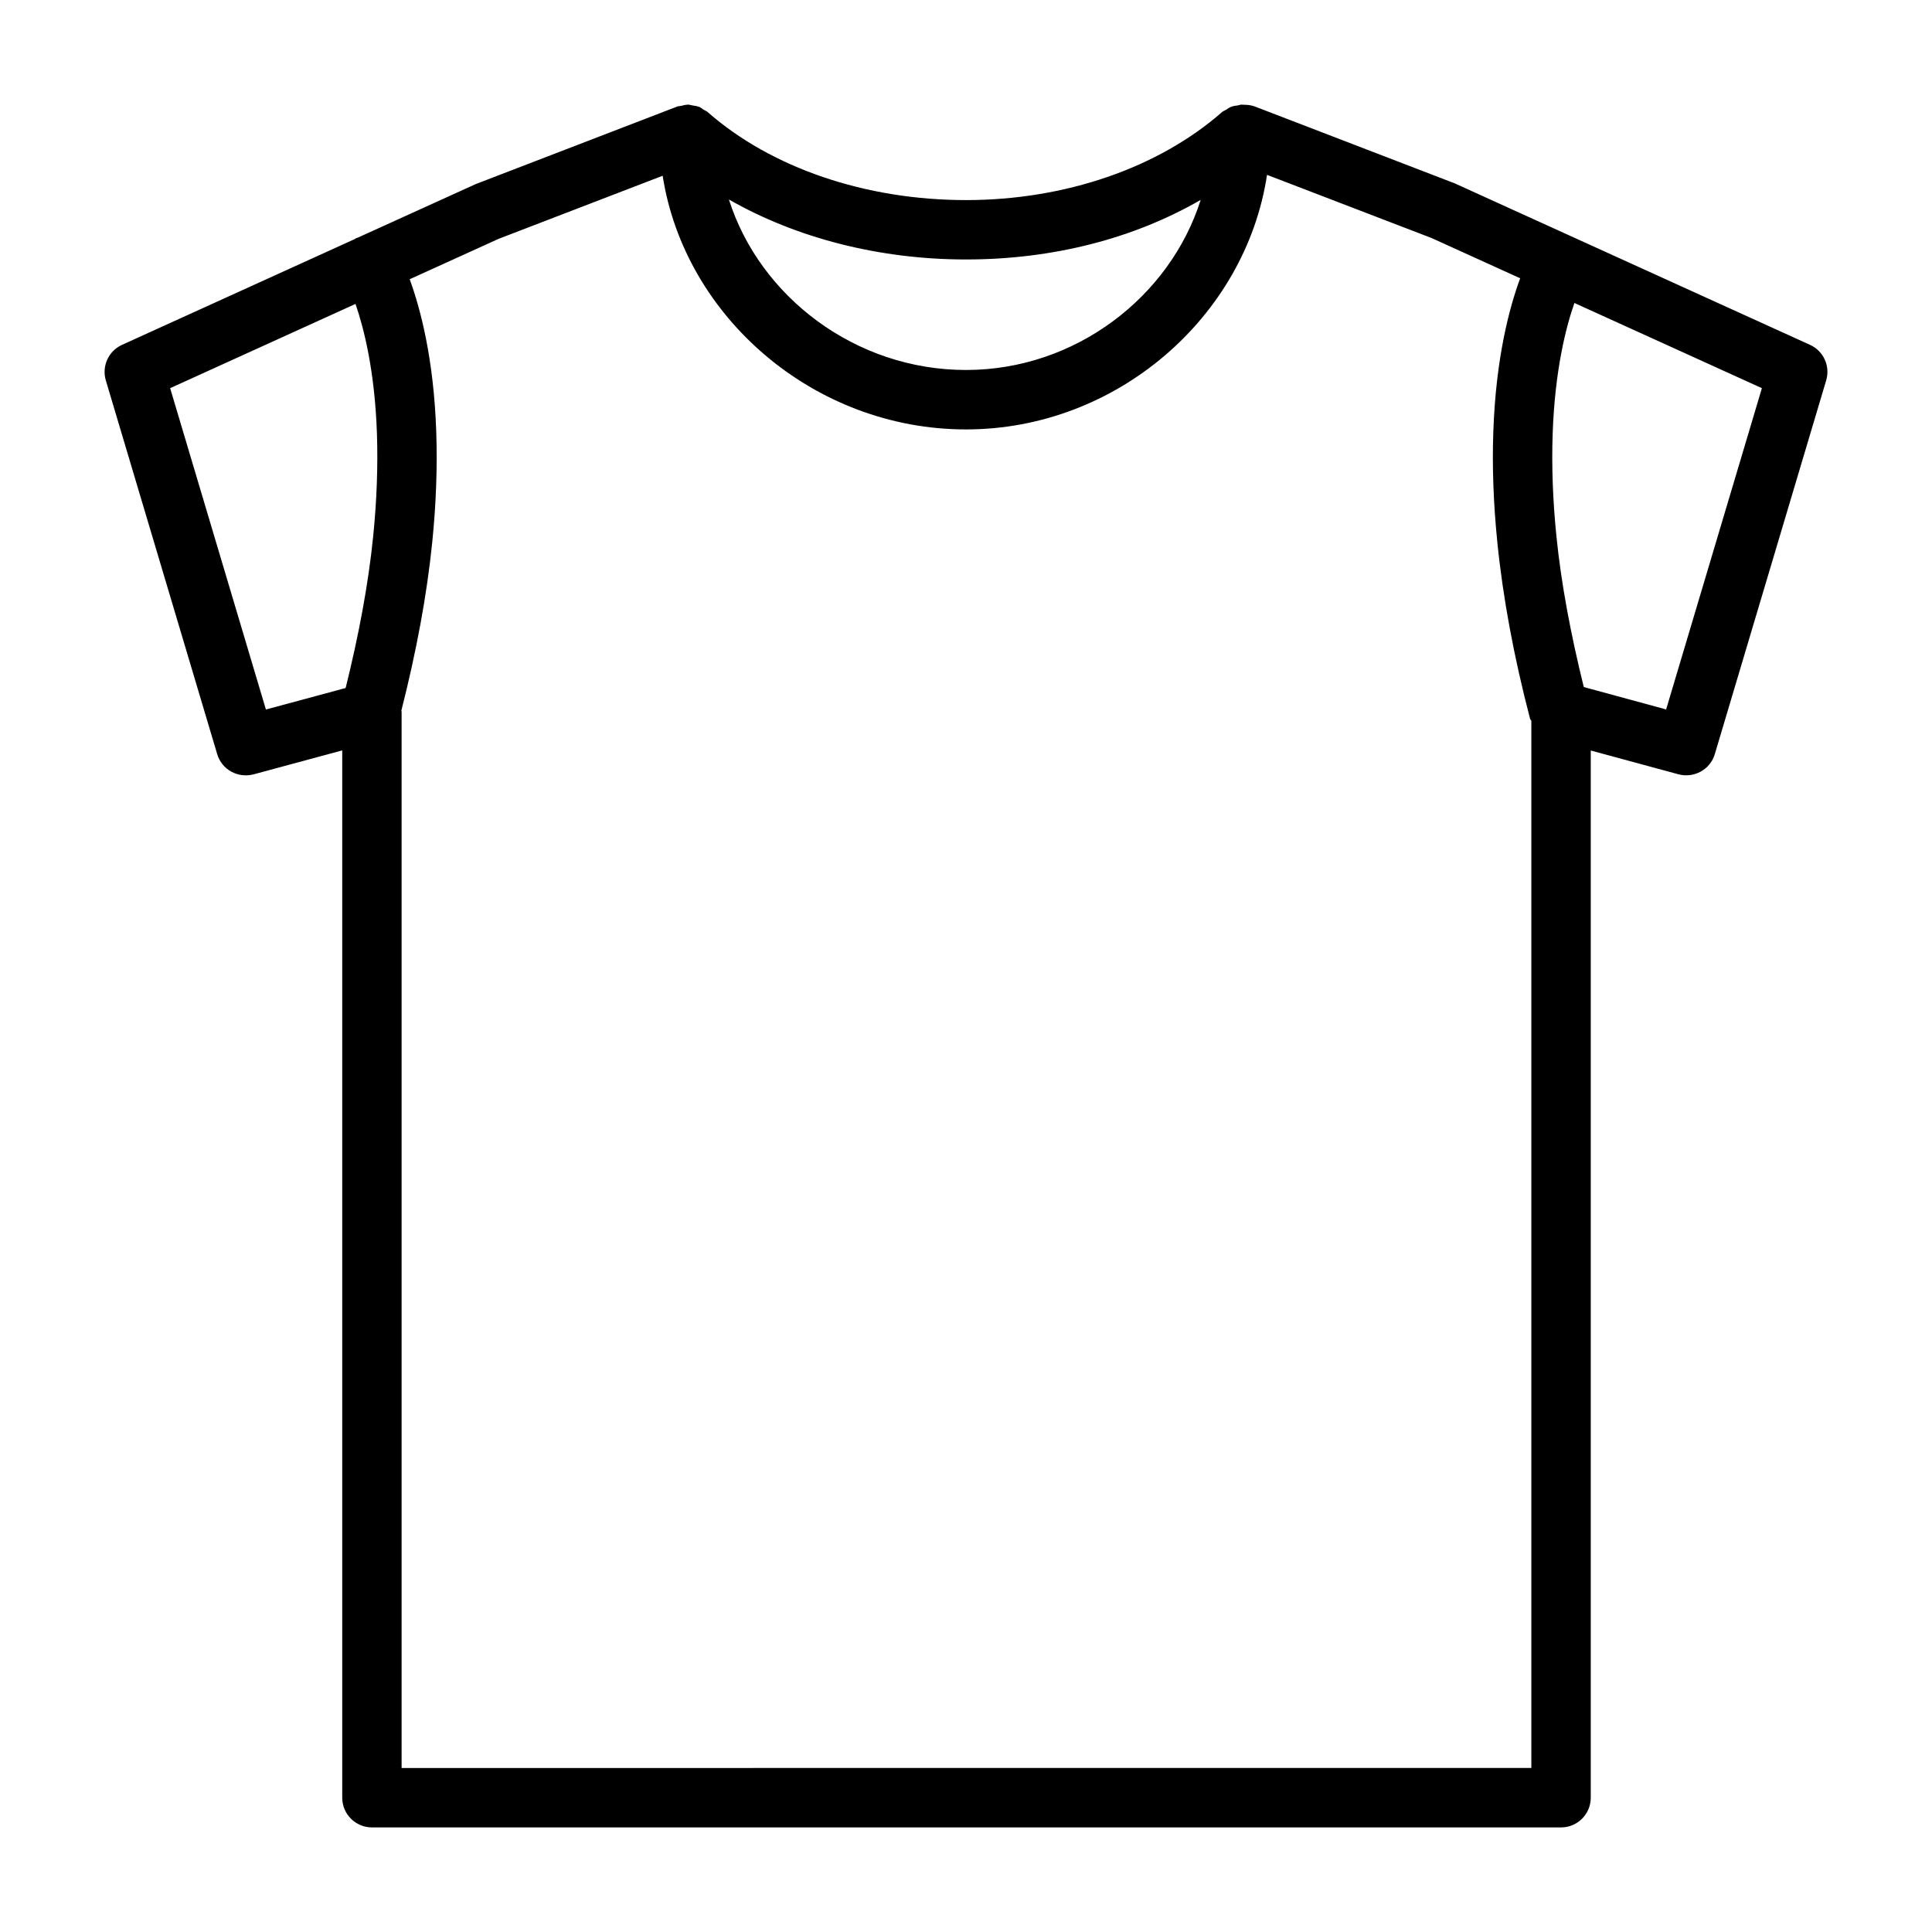 <?xml version="1.0" encoding="UTF-8"?>
<!-- The Best Svg Icon site in the world: iconSvg.co, Visit us! https://iconsvg.co -->
<svg fill="#000000" width="800px" height="800px" version="1.1" viewBox="144 144 512 512" xmlns="http://www.w3.org/2000/svg">
 <path d="m623.68 235.39-94.148-42.793-52.98-20.371c-0.93-0.348-1.875-0.457-2.801-0.457-0.078 0-0.156-0.031-0.234-0.031s-0.141 0.016-0.203 0.031c-0.078 0-0.156-0.047-0.234-0.047-0.379 0-0.707 0.156-1.07 0.219-0.582 0.078-1.148 0.125-1.699 0.348-0.52 0.188-0.945 0.504-1.402 0.805-0.332 0.219-0.723 0.316-1.023 0.582-16.902 14.828-41.637 23.348-67.879 23.348-26.656 0-51.625-8.516-68.52-23.363-0.301-0.27-0.676-0.363-1.008-0.582-0.094-0.062-0.188-0.125-0.285-0.188-0.25-0.156-0.473-0.379-0.738-0.504-0.125-0.062-0.27-0.078-0.395-0.125-0.504-0.188-1.008-0.234-1.527-0.316-0.363-0.062-0.707-0.203-1.086-0.203-0.047 0-0.094-0.031-0.141-0.031-0.078 0-0.156 0.047-0.234 0.047-0.535 0.016-1.039 0.172-1.574 0.301-0.348 0.078-0.676 0.047-1.023 0.172l-53.422 20.559-31.188 14.168c-0.191 0.094-0.41 0.109-0.598 0.219-0.066 0.031-0.098 0.098-0.145 0.129l-61.793 28.086c-3.574 1.621-5.402 5.637-4.285 9.414l29.52 99.062c1.227 4.109 5.481 6.406 9.59 5.352l23.539-6.359v277.55c0 4.344 3.527 7.871 7.871 7.871h315.13c4.344 0 7.871-3.527 7.871-7.871v-277.52l23.27 6.312c4.094 1.07 8.391-1.242 9.605-5.352l29.52-99.062c1.117-3.762-0.707-7.777-4.281-9.398zm-161.49-38.414c-8.125 25.664-33.156 45.074-62.188 45.074-29.363 0-54.664-19.461-62.836-45.184 17.887 10.23 39.879 15.898 62.836 15.898 22.984 0 44.43-5.527 62.188-15.789zm-273.1 49.891 49.121-22.324c2.234 6.473 5.117 17.758 5.684 34.434 0.285 8.566-0.047 17.664-0.992 27.094-1.273 12.676-3.824 26.246-7.305 40.258l-21.129 5.699zm61.34 365.67v-279.95c0-0.094-0.062-0.188-0.062-0.285 3.953-15.539 6.769-30.574 8.188-44.68 1.023-10.109 1.371-19.934 1.055-29.191-0.66-19.441-4.219-32.715-7.039-40.43l23.57-10.707 43.469-16.719c5.809 37.375 40.086 67.227 80.391 67.227 40.07 0 74.121-29.977 79.773-67.465l43.66 16.766 23.426 10.645c-2.832 7.684-6.438 21.035-7.117 40.668-0.332 9.18 0.031 19.004 1.055 29.191 1.48 14.77 4.41 30.543 8.707 46.949 0.047 0.188 0.25 0.285 0.316 0.473v277.5zm335.11-280.53-21.82-5.934c-3.449-13.949-6-27.457-7.258-40.004-0.961-9.492-1.289-18.609-0.992-27.078 0.582-16.879 3.512-28.262 5.762-34.699l49.688 22.578z"/>
</svg>